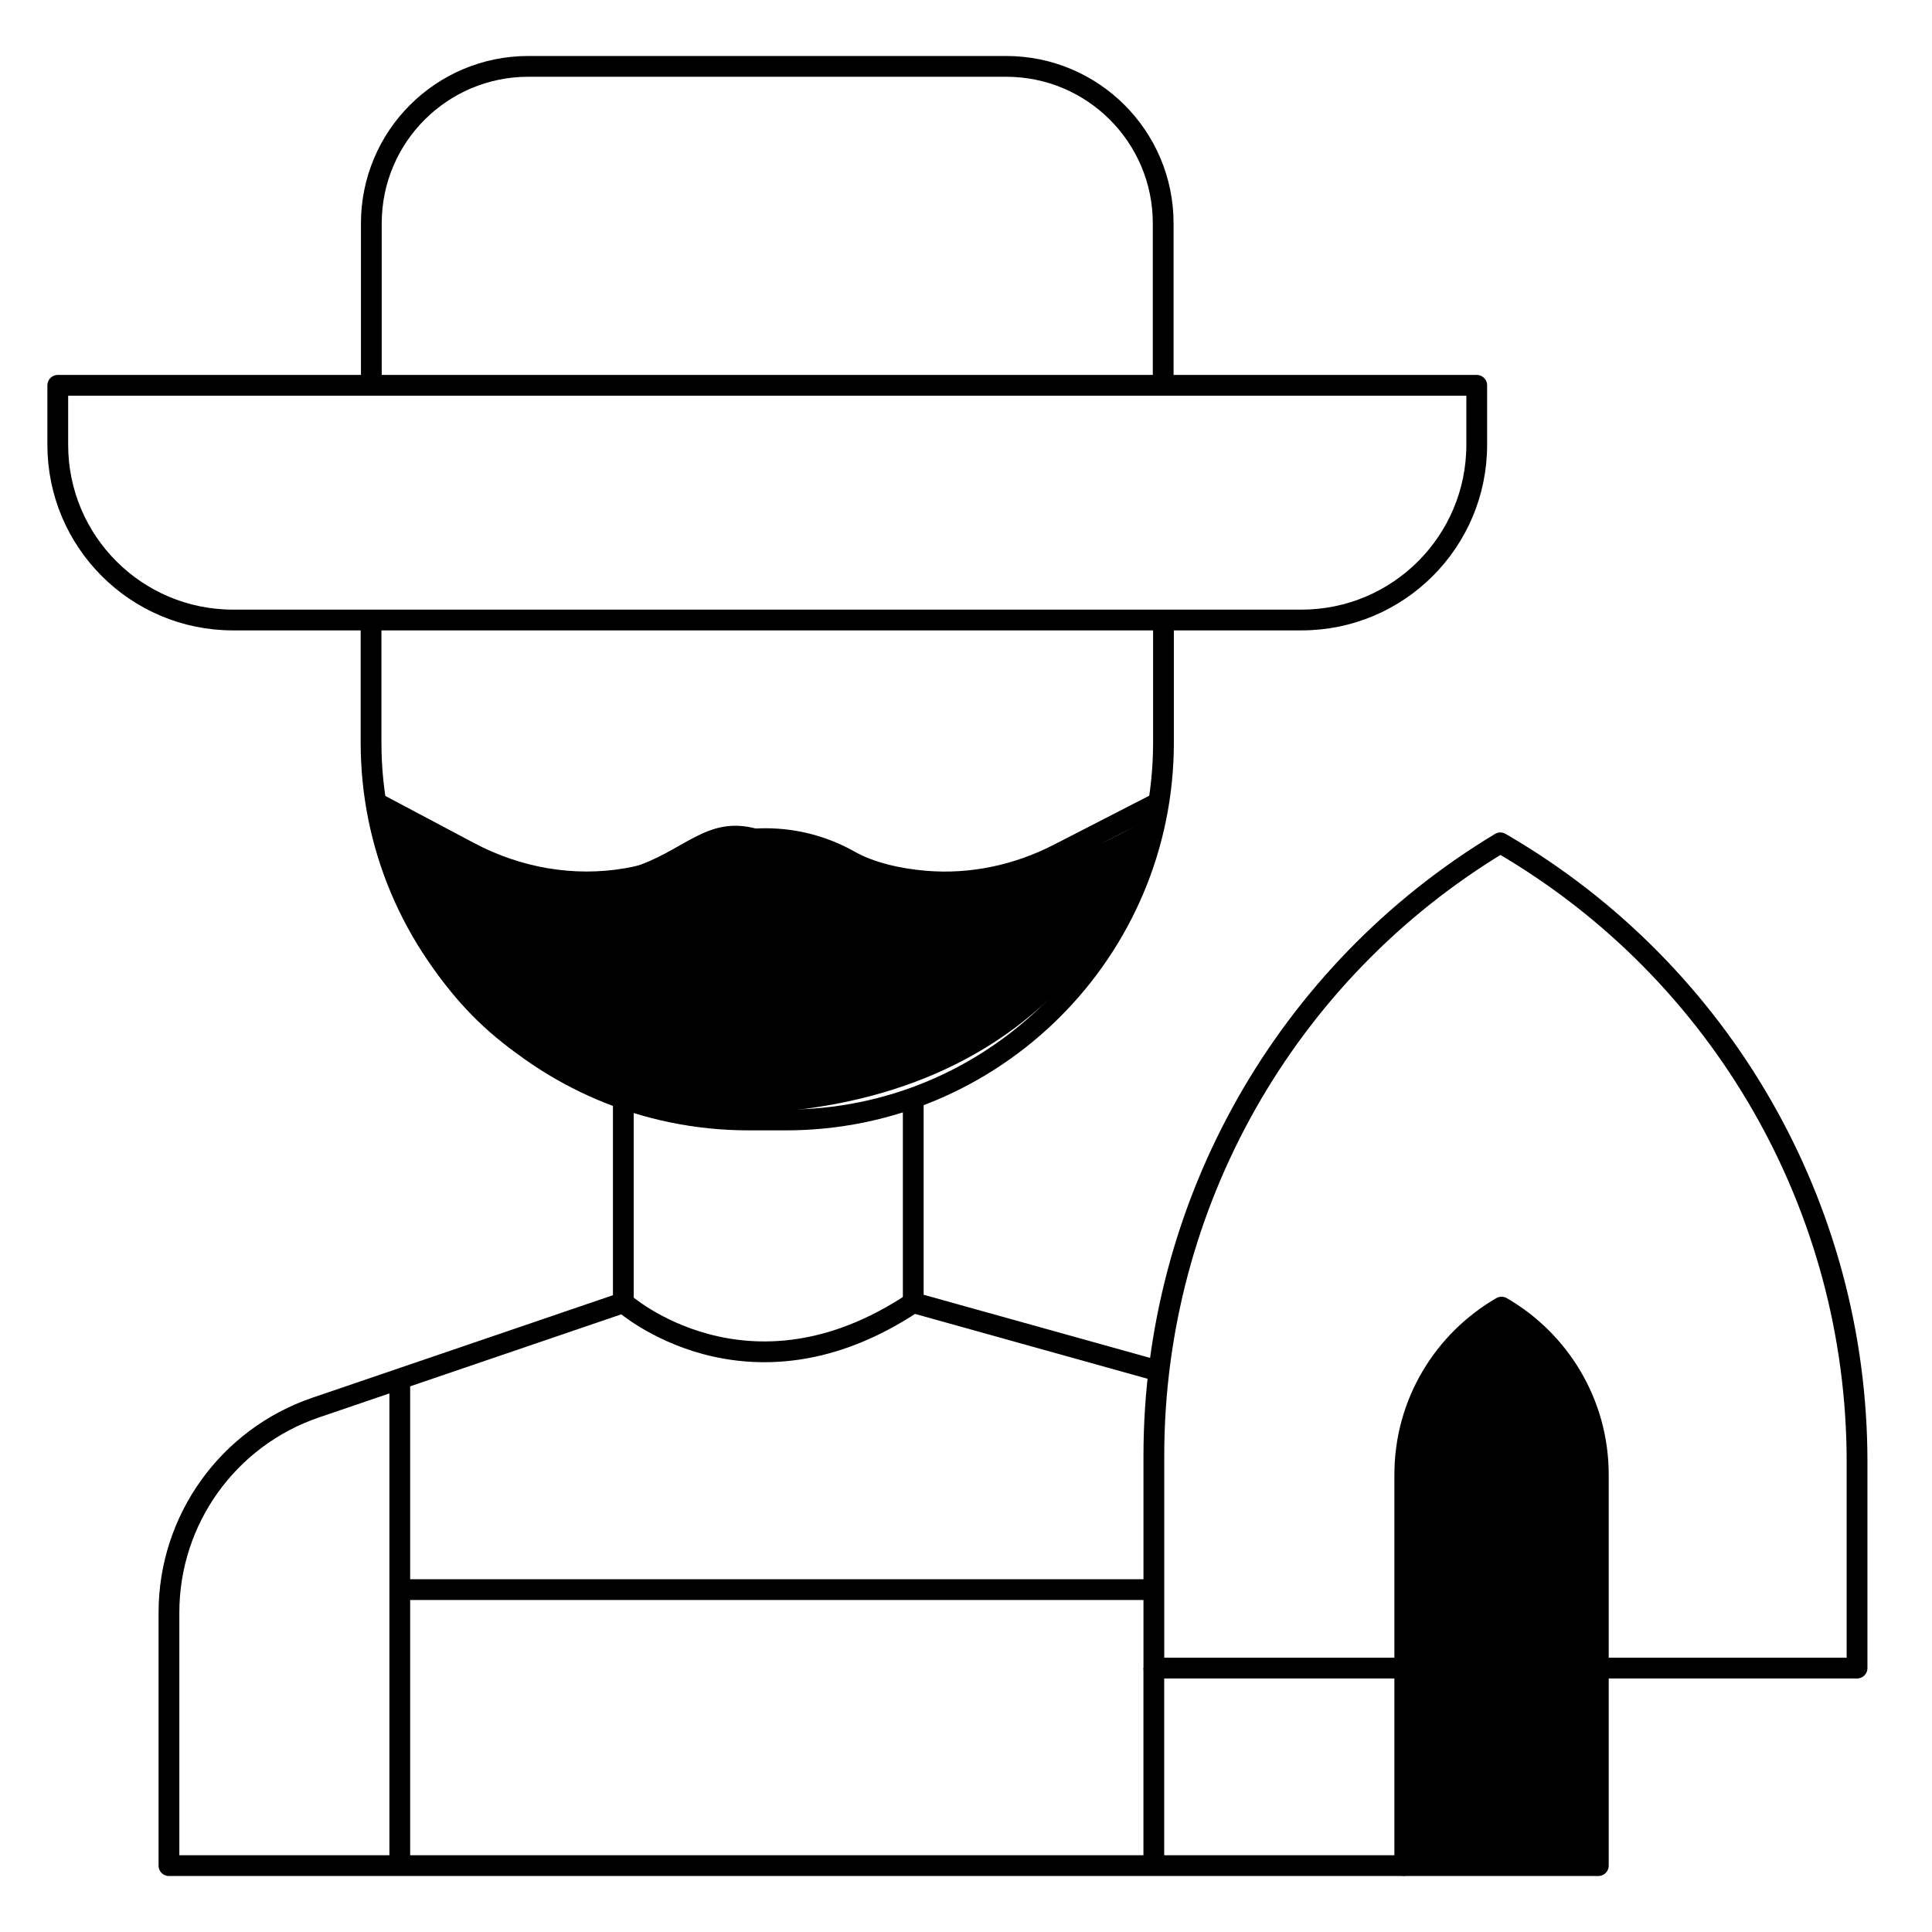 <svg width="93" height="93" viewBox="0 0 93 93" fill="none" xmlns="http://www.w3.org/2000/svg">
<path d="M35.39 53.63C22.878 53.906 18.523 44.008 17.91 39.025C33.09 46.615 31.71 37.53 37.46 40.29C43.21 43.05 48.96 43.395 55.86 39.025C54.94 42.36 51.03 53.285 35.39 53.63Z" fill="#BFDD41" style="fill:#BFDD41;fill:color(display-p3 0.749 0.867 0.255);fill-opacity:1;"/>
<path d="M18.076 38.629L22.59 41.024C24.916 42.258 27.588 42.737 30.183 42.285C31.18 42.112 32.104 41.82 32.839 41.411C35.348 40.013 38.406 40.023 40.906 41.437C41.863 41.978 43.177 42.301 44.552 42.416C46.766 42.6 48.984 42.122 50.959 41.106L55.78 38.629" stroke="#394150" style="stroke:#394150;stroke:color(display-p3 0.224 0.255 0.314);stroke-opacity:1;" stroke-miterlimit="10" stroke-linejoin="round"/>
<path d="M55.992 18.503V10.75C55.992 6.577 52.608 3.195 48.434 3.195H25.433C21.259 3.195 17.875 6.577 17.875 10.75V18.503" stroke="#394150" style="stroke:#394150;stroke:color(display-p3 0.224 0.255 0.314);stroke-opacity:1;" stroke-miterlimit="10" stroke-linejoin="round"/>
<path d="M62.651 29.845H11.215C6.557 29.845 2.781 26.069 2.781 21.411V18.548H71.085V21.411C71.085 26.069 67.309 29.845 62.651 29.845Z" stroke="#394150" style="stroke:#394150;stroke:color(display-p3 0.224 0.255 0.314);stroke-opacity:1;" stroke-miterlimit="10" stroke-linejoin="round"/>
<path d="M56.006 29.845V35.74C56.006 45.776 47.866 53.912 37.825 53.912H36.042C26.001 53.912 17.861 45.776 17.861 35.74V29.845" stroke="#394150" style="stroke:#394150;stroke:color(display-p3 0.224 0.255 0.314);stroke-opacity:1;" stroke-miterlimit="10" stroke-linejoin="round"/>
<path d="M55.783 66.002L43.961 62.705V52.851" stroke="#394150" style="stroke:#394150;stroke:color(display-p3 0.224 0.255 0.314);stroke-opacity:1;" stroke-miterlimit="10" stroke-linejoin="round"/>
<path d="M30.005 52.883V62.705L15.193 67.757C10.971 69.197 8.133 73.162 8.133 77.621V89.805H67.621" stroke="#394150" style="stroke:#394150;stroke:color(display-p3 0.224 0.255 0.314);stroke-opacity:1;" stroke-miterlimit="10" stroke-linejoin="round"/>
<path d="M30.006 62.705C30.006 62.705 35.975 68.031 43.961 62.705" stroke="#394150" style="stroke:#394150;stroke:color(display-p3 0.224 0.255 0.314);stroke-opacity:1;" stroke-miterlimit="10" stroke-linejoin="round"/>
<path d="M76.94 80.296H89.392V70.363C89.392 58.13 82.899 46.816 72.335 40.638L72.222 40.572C61.872 46.802 55.543 57.997 55.543 70.073V80.296H67.623" stroke="#394150" style="stroke:#394150;stroke:color(display-p3 0.224 0.255 0.314);stroke-opacity:1;" stroke-miterlimit="10" stroke-linejoin="round"/>
<path d="M19.244 66.375V89.805" stroke="#394150" style="stroke:#394150;stroke:color(display-p3 0.224 0.255 0.314);stroke-opacity:1;" stroke-miterlimit="10" stroke-linejoin="round"/>
<path d="M19.244 76.52H55.541" stroke="#394150" style="stroke:#394150;stroke:color(display-p3 0.224 0.255 0.314);stroke-opacity:1;" stroke-miterlimit="10" stroke-linejoin="round"/>
<path d="M76.938 89.805V70.984C76.938 67.538 75.064 64.531 72.28 62.92C69.496 64.531 67.621 67.538 67.621 70.984V89.805H76.938Z" fill="#BFDD41" stroke="#394150" style="fill:#BFDD41;fill:color(display-p3 0.749 0.867 0.255);fill-opacity:1;stroke:#394150;stroke:color(display-p3 0.224 0.255 0.314);stroke-opacity:1;" stroke-miterlimit="10" stroke-linejoin="round"/>
<path d="M55.541 80.296V89.805" stroke="#394150" style="stroke:#394150;stroke:color(display-p3 0.224 0.255 0.314);stroke-opacity:1;" stroke-miterlimit="10" stroke-linejoin="round"/>
</svg>
